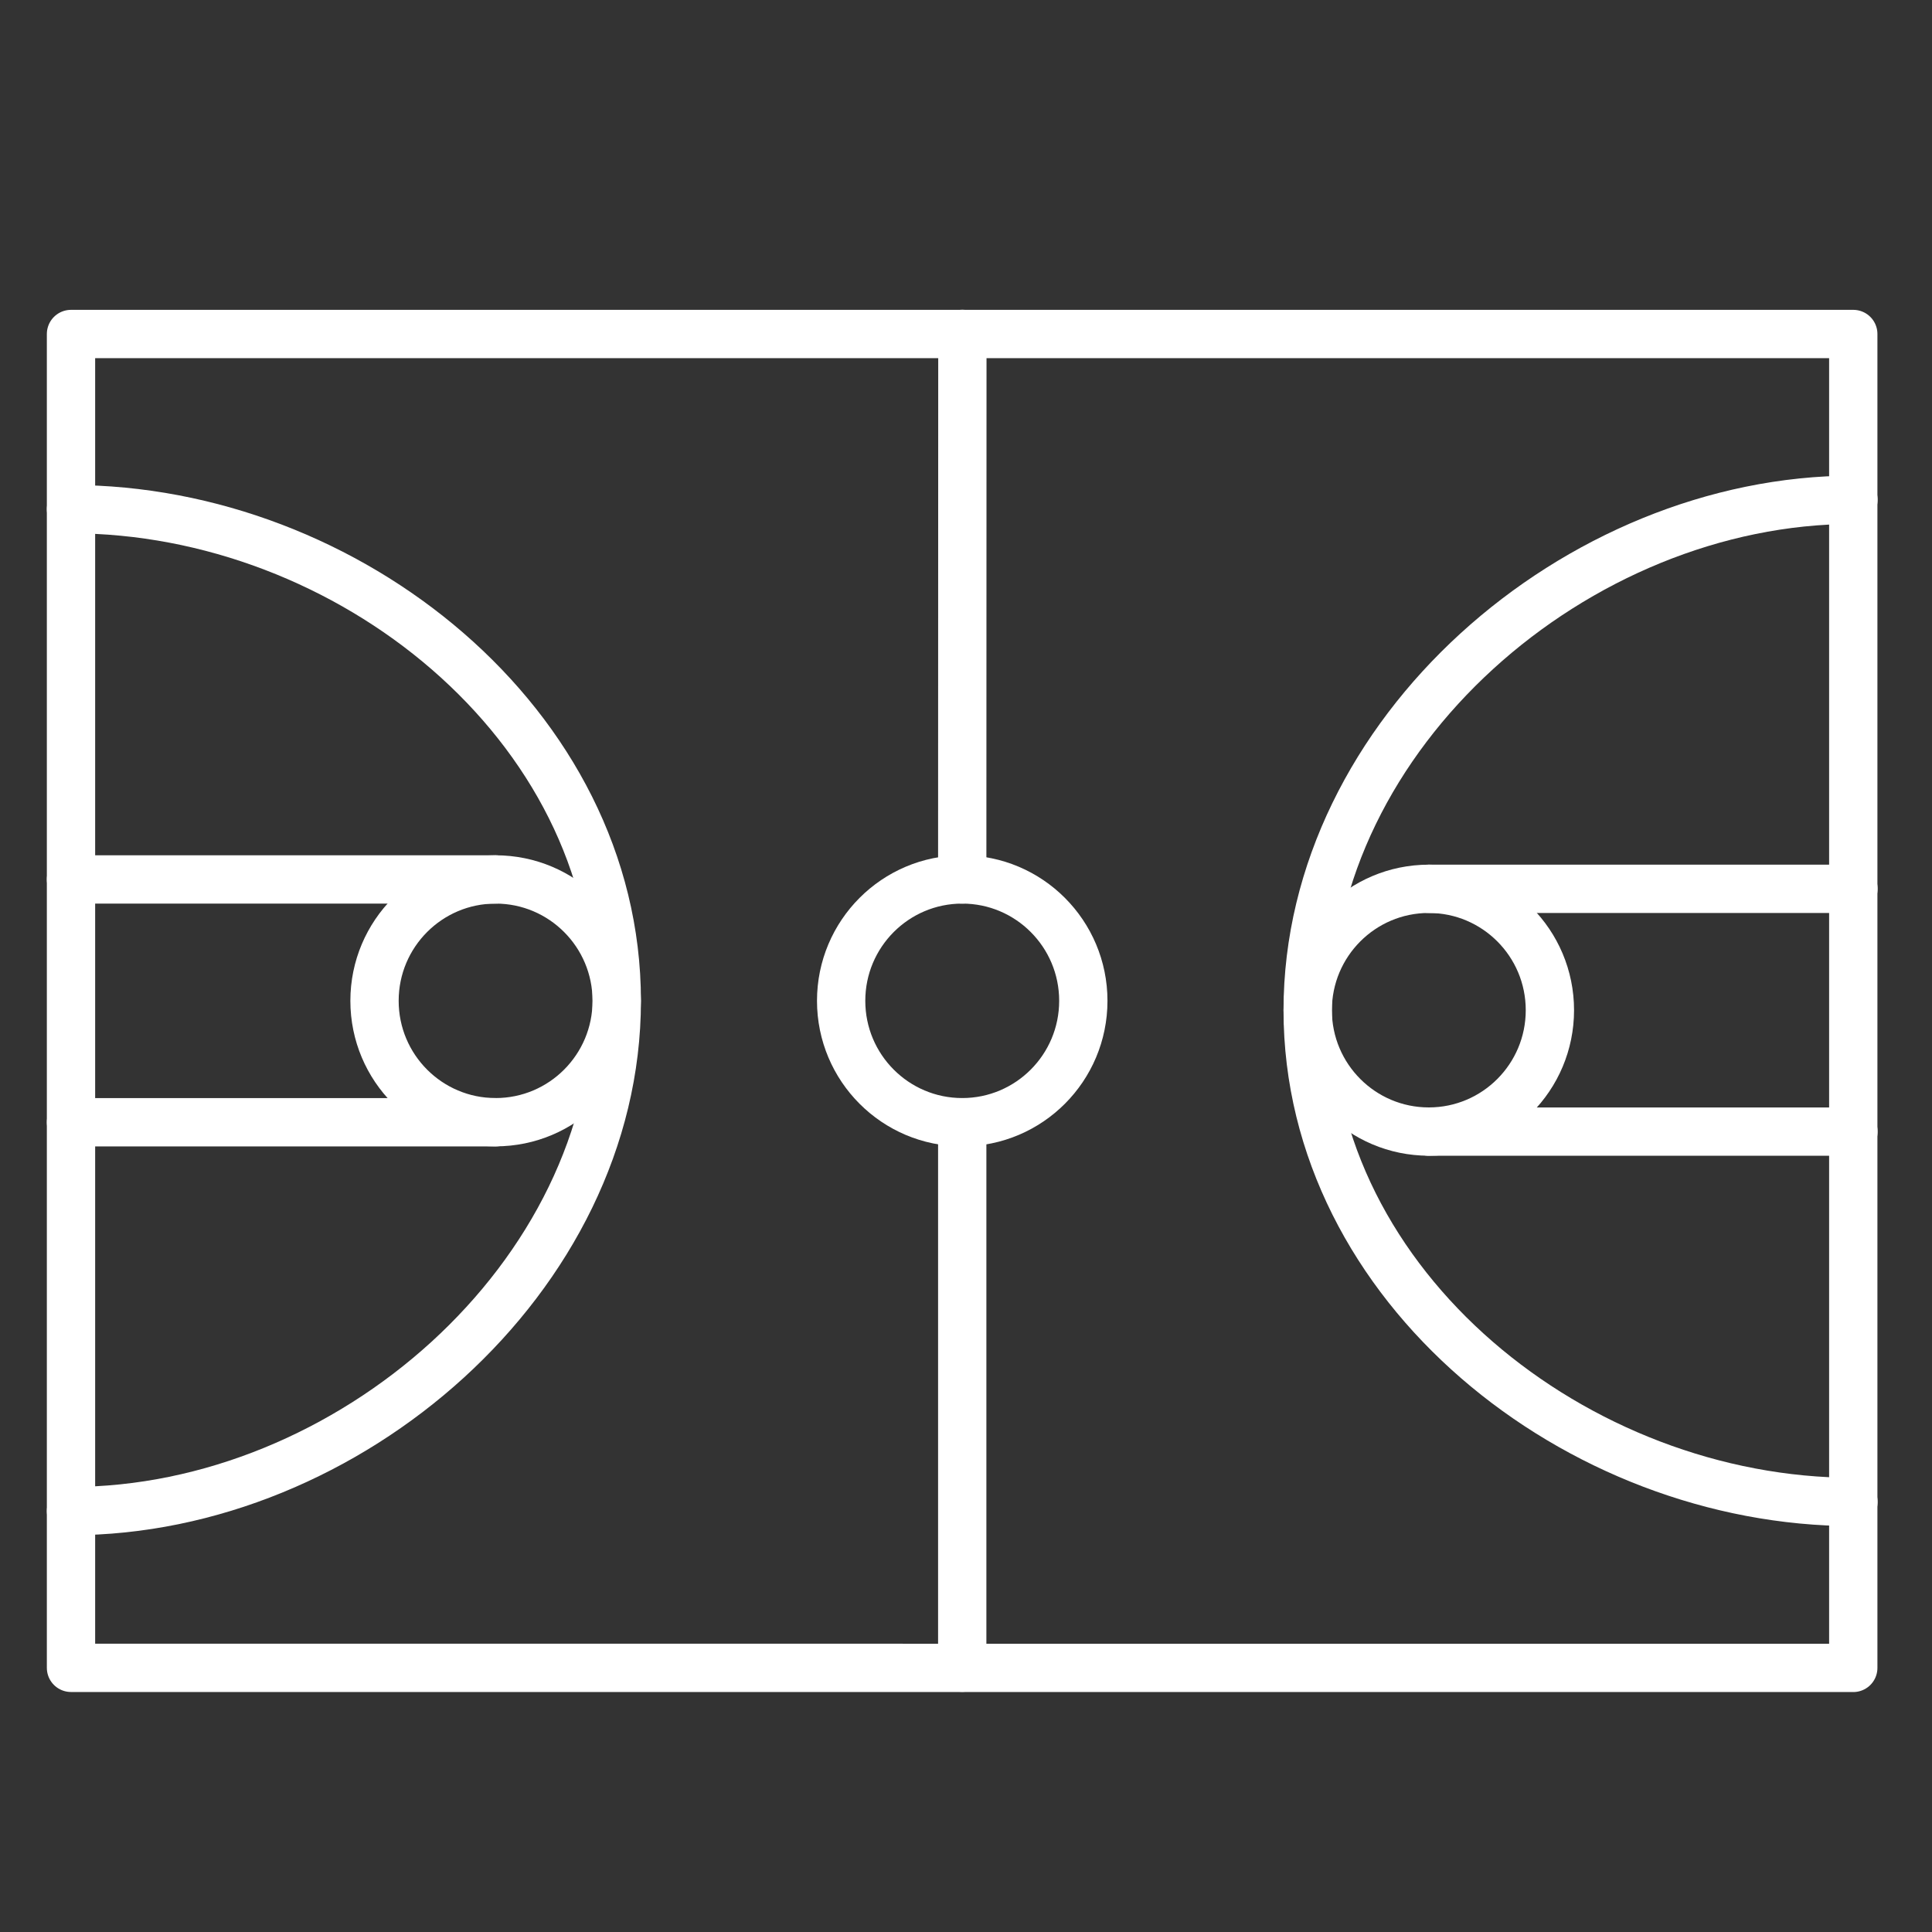 <svg xmlns="http://www.w3.org/2000/svg" xmlns:xlink="http://www.w3.org/1999/xlink" width="40" height="40" viewBox="0 0 40 40">
  <rect x="0" y="0" width="40" height="40" fill="#333333" stroke="none"/>
  <defs>
    <clipPath id="clip-Sports_Arena_40x40">
      <rect width="40" height="40"/>
    </clipPath>
  </defs>
  <g id="Sports_Arena_40x40" data-name="Sports Arena 40x40" clip-path="url(#clip-Sports_Arena_40x40)">
    <g id="Sports_Arena" data-name="Sports Arena" transform="translate(-13.53 -68.684)">
      <g id="Group_71683" data-name="Group 71683" transform="translate(15 75.597)">
        <path id="Path_98150" data-name="Path 98150" d="M15,103.216V75.6H51.9v27.617Z" transform="translate(-15 -75.598)" fill="none" stroke="#fff" stroke-linecap="round" stroke-linejoin="round" stroke-miterlimit="10" stroke-width="1"/>
        <line id="Line_534" data-name="Line 534" y1="11.295" x2="0.003" transform="translate(18.452)" fill="none" stroke="#fff" stroke-linecap="round" stroke-linejoin="round" stroke-miterlimit="10" stroke-width="1"/>
        <ellipse id="Ellipse_354" data-name="Ellipse 354" cx="2.507" cy="2.513" rx="2.507" ry="2.513" transform="translate(15.945 11.295)" fill="none" stroke="#fff" stroke-linecap="round" stroke-linejoin="round" stroke-miterlimit="10" stroke-width="1"/>
        <ellipse id="Ellipse_355" data-name="Ellipse 355" cx="2.507" cy="2.513" rx="2.507" ry="2.513" transform="translate(6.284 11.295)" fill="none" stroke="#fff" stroke-linecap="round" stroke-linejoin="round" stroke-miterlimit="10" stroke-width="1"/>
        <path id="Path_98151" data-name="Path 98151" d="M15,122.957c5.729,0,11.3,4.451,11.3,10.18S20.729,143.7,15,143.7" transform="translate(-15 -119.328)" fill="none" stroke="#fff" stroke-linecap="round" stroke-linejoin="round" stroke-miterlimit="10" stroke-width="1"/>
        <line id="Line_535" data-name="Line 535" y2="11.293" transform="translate(18.452 16.322)" fill="none" stroke="#fff" stroke-linecap="round" stroke-linejoin="round" stroke-miterlimit="10" stroke-width="1"/>
        <g id="Group_71682" data-name="Group 71682" transform="translate(25.605 3.435)">
          <ellipse id="Ellipse_356" data-name="Ellipse 356" cx="2.507" cy="2.513" rx="2.507" ry="2.513" transform="translate(0 8.054)" fill="none" stroke="#fff" stroke-linecap="round" stroke-linejoin="round" stroke-miterlimit="10" stroke-width="1"/>
          <path id="Path_98152" data-name="Path 98152" d="M360.471,141.173c-5.729,0-11.3-4.451-11.3-10.18s5.569-10.568,11.3-10.568" transform="translate(-349.172 -120.425)" fill="none" stroke="#fff" stroke-linecap="round" stroke-linejoin="round" stroke-miterlimit="10" stroke-width="1"/>
        </g>
      </g>
      <line id="Line_536" data-name="Line 536" x1="8.792" transform="translate(15 86.892)" fill="none" stroke="#fff" stroke-linecap="round" stroke-linejoin="round" stroke-miterlimit="10" stroke-width="1"/>
      <line id="Line_537" data-name="Line 537" x1="8.792" transform="translate(15 91.919)" fill="none" stroke="#fff" stroke-linecap="round" stroke-linejoin="round" stroke-miterlimit="10" stroke-width="1"/>
      <line id="Line_538" data-name="Line 538" x2="8.792" transform="translate(43.112 87.086)" fill="none" stroke="#fff" stroke-linecap="round" stroke-linejoin="round" stroke-miterlimit="10" stroke-width="1"/>
      <line id="Line_539" data-name="Line 539" x2="8.792" transform="translate(43.112 92.113)" fill="none" stroke="#fff" stroke-linecap="round" stroke-linejoin="round" stroke-miterlimit="10" stroke-width="1"/>
    </g>
  </g>
</svg>
